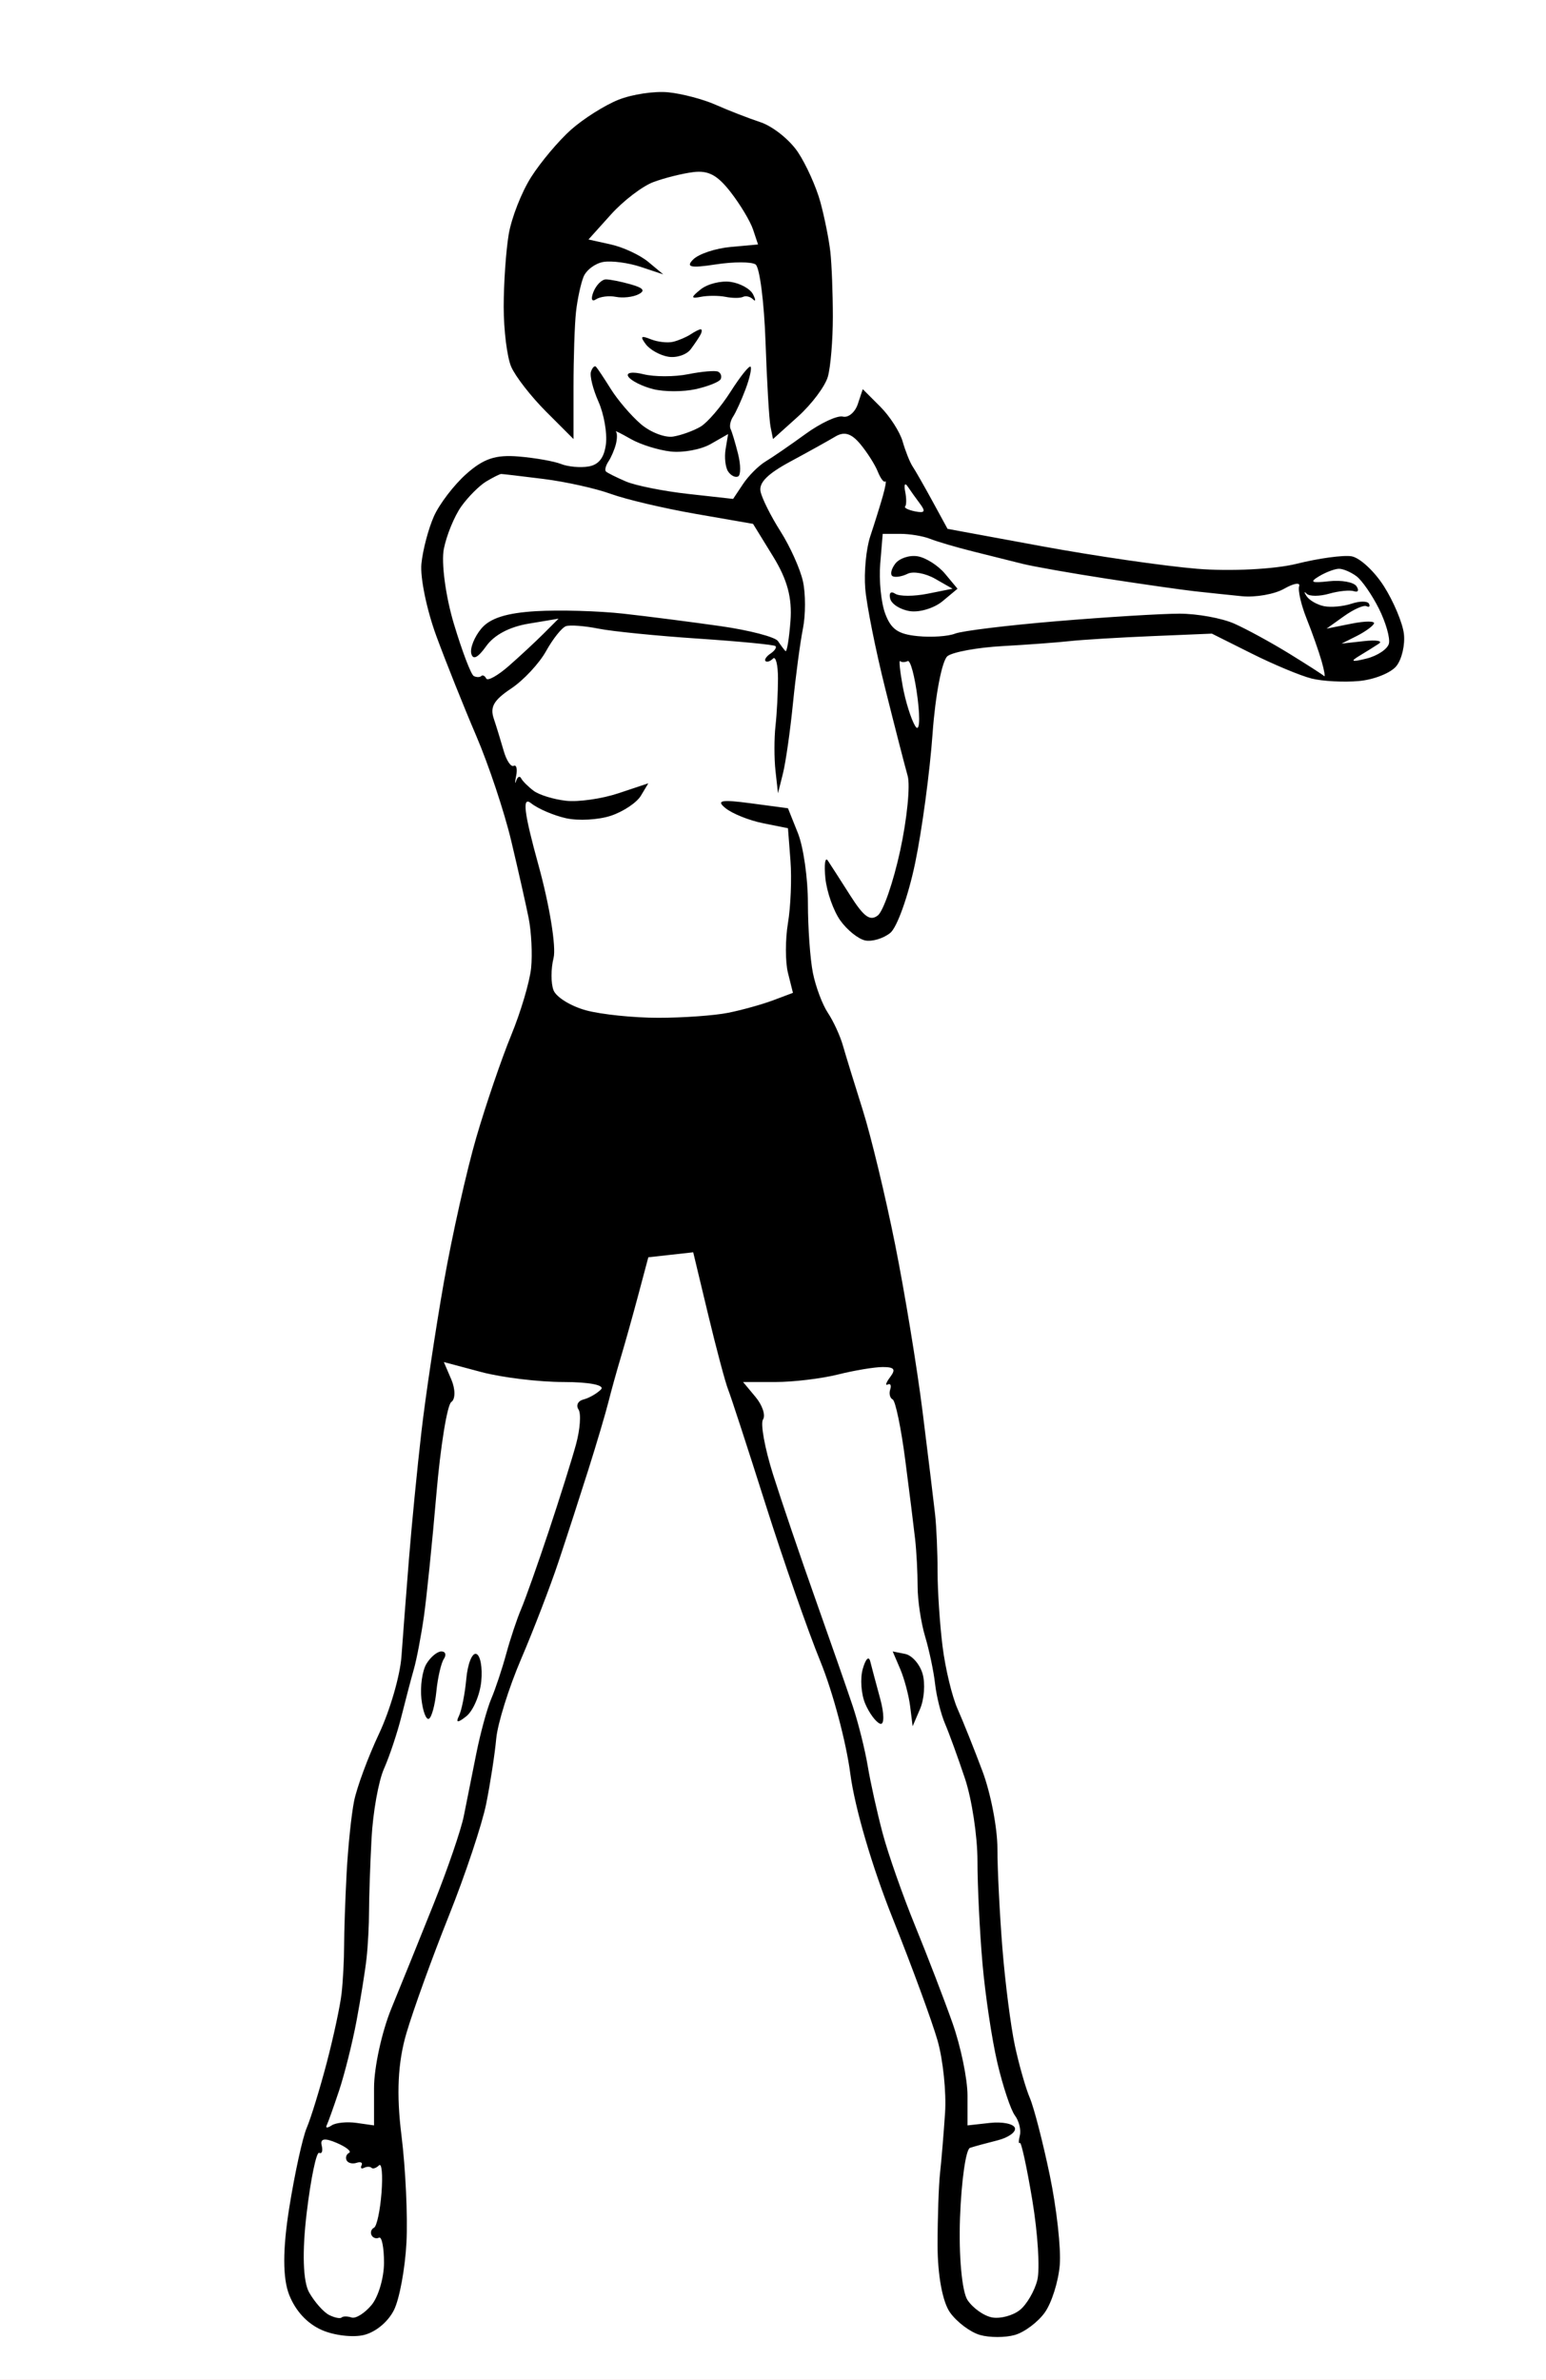 <?xml version="1.0" encoding="UTF-8" standalone="no"?>
<svg xmlns="http://www.w3.org/2000/svg" version="1.1" width="310" height="477" viewbox="0 0 310 477">
<rect width="100%" height="100%" fill="#808080" stroke="none"/>
<title>undefined</title><path d="M155,0 L0,0 L0,238.5 L0,477 L155,477 L310,477 L310,238.5 L310,0 L155,0 " fill="rgb(241, 177, 193)" stroke="none" fill-rule="evenodd"></path><path d="M155,0 L0,0 L0,238.5 L0,477 L155,477 L310,477 L310,238.5 L310,0 L155,0 " fill="rgb(255, 255, 255)" stroke="none" fill-rule="evenodd"></path><path d="M134,18.5 C131.25,18.225,126.75,18.9,124,20 C121.25,21.1,116.975,23.8,114.5,26 C112.025,28.2,108.425,32.475,106.5,35.5 C104.575,38.525,102.55,43.7,102,47 C101.45,50.3,101,56.825,101,61.5 C101,66.175,101.675,71.575,102.5,73.5 C103.325,75.425,106.475,79.475,109.5,82.5 L115,88 L115,77.5 C115,71.725,115.225,64.975,115.5,62.5 C115.775,60.025,116.45,56.875,117,55.5 C117.55,54.125,119.35,52.775,121,52.5 C122.65,52.225,126.025,52.675,128.5,53.5 L133,55 L130,52.5 C128.35,51.125,124.975,49.55,122.5,49 L118,48 L122.5,43 C124.975,40.25,128.8,37.325,131,36.5 C133.2,35.675,136.8,34.775,139,34.5 C142.038,34.12,143.842,35.082,146.5,38.5 C148.425,40.975,150.45,44.35,151,46 L152,49 L146.5,49.5 C143.475,49.775,140.1,50.9,139,52 C137.451,53.549,138.465,53.775,143.5,53 C147.075,52.45,150.675,52.45,151.5,53 C152.325,53.55,153.225,60.525,153.5,68.5 C153.775,76.475,154.225,84.125,154.5,85.5 L155,88 L160,83.5 C162.75,81.025,165.45,77.425,166,75.5 C166.55,73.575,167,68.175,167,63.5 C167,58.825,166.775,52.975,166.5,50.5 C166.225,48.025,165.325,43.525,164.5,40.5 C163.675,37.475,161.65,32.975,160,30.5 C158.35,28.025,154.975,25.325,152.5,24.5 C150.025,23.675,145.975,22.1,143.5,21 C141.025,19.9,136.75,18.775,134,18.5 M121.5,56 C120.675,56,119.55,57.125,119,58.5 C118.433,59.917,118.65,60.567,119.5,60 C120.325,59.45,122.125,59.225,123.5,59.5 C124.875,59.775,126.9,59.55,128,59 C129.455,58.273,129.045,57.727,126.5,57 C124.575,56.45,122.325,56,121.5,56 M146.5,56.5 C144.575,56.225,141.875,56.9,140.5,58 C138.5,59.6,138.5,59.9,140.5,59.5 C141.875,59.225,144.125,59.225,145.5,59.5 C146.875,59.775,148.45,59.775,149,59.5 C149.55,59.225,150.45,59.45,151,60 C151.55,60.55,151.55,60.1,151,59 C150.45,57.9,148.425,56.775,146.5,56.5 M140.5,66 C140.225,66,139.325,66.45,138.5,67 C137.675,67.55,136.1,68.225,135,68.5 C133.9,68.775,131.875,68.55,130.5,68 C128.514,67.205,128.308,67.411,129.5,69 C130.325,70.1,132.35,71.225,134,71.5 C135.65,71.775,137.675,71.1,138.5,70 C139.325,68.9,140.225,67.55,140.5,67 C140.775,66.45,140.775,66,140.5,66 M119.5,73.5 C119.225,73.225,118.775,73.675,118.5,74.5 C118.225,75.325,118.9,78.025,120,80.5 C121.1,82.975,121.775,86.8,121.5,89 C121.157,91.746,120.059,93.157,118,93.5 C116.35,93.775,113.875,93.55,112.5,93 C111.125,92.45,107.3,91.775,104,91.5 C99.373,91.114,96.97,91.915,93.5,95 C91.025,97.2,88.1,101.025,87,103.5 C85.9,105.975,84.775,110.25,84.5,113 C84.225,115.75,85.575,122.275,87.5,127.5 C89.425,132.725,93.025,141.725,95.5,147.5 C97.975,153.275,101.125,162.725,102.5,168.5 C103.875,174.275,105.45,181.25,106,184 C106.55,186.75,106.775,191.25,106.5,194 C106.225,196.75,104.425,202.825,102.5,207.5 C100.575,212.175,97.425,221.4,95.5,228 C93.575,234.6,90.65,247.65,89,257 C87.35,266.35,85.325,279.85,84.5,287 C83.675,294.15,82.55,305.625,82,312.5 C81.45,319.375,80.775,328.15,80.5,332 C80.225,335.85,78.2,342.825,76,347.5 C73.8,352.175,71.55,358.25,71,361 C70.45,363.75,69.775,370.275,69.5,375.5 C69.225,380.725,69,387.25,69,390 C69,392.75,68.775,397.025,68.5,399.5 C68.225,401.975,66.875,408.275,65.5,413.5 C64.125,418.725,62.325,424.575,61.5,426.5 C60.675,428.425,59.1,435.625,58,442.5 C56.667,450.833,56.667,456.667,58,460 C59.29,463.224,61.598,465.71,64.5,467 C66.975,468.1,70.8,468.55,73,468 C75.358,467.41,77.821,465.358,79,463 C80.1,460.8,81.225,454.725,81.5,449.5 C81.775,444.275,81.325,434.6,80.5,428 C79.46,419.682,79.767,413.392,81.5,407.5 C82.875,402.825,86.7,392.25,90,384 C93.3,375.75,96.675,365.625,97.5,361.5 C98.325,357.375,99.225,351.525,99.5,348.5 C99.775,345.475,102.025,338.275,104.5,332.5 C106.975,326.725,110.35,317.95,112,313 C113.65,308.05,116.35,299.725,118,294.5 C119.65,289.275,121.45,283.2,122,281 C122.55,278.8,123.675,274.75,124.5,272 C125.325,269.25,126.9,263.625,128,259.5 L130,252 L134.5,251.5 L139,251 L142,263.5 C143.65,270.375,145.45,277.125,146,278.5 C146.55,279.875,149.925,290.225,153.5,301.5 C157.075,312.775,162.025,326.95,164.5,333 C166.975,339.05,169.675,349.175,170.5,355.5 C171.386,362.292,174.866,374.165,179,384.5 C182.85,394.125,186.9,405.15,188,409 C189.1,412.85,189.775,419.375,189.5,423.5 C189.225,427.625,188.775,433.025,188.5,435.5 C188.225,437.975,188,444.5,188,450 C188,456.011,188.997,461.396,190.5,463.5 C191.875,465.425,194.575,467.45,196.5,468 C198.425,468.55,201.575,468.55,203.5,468 C205.425,467.45,208.125,465.425,209.5,463.5 C210.875,461.575,212.225,457.3,212.5,454 C212.775,450.7,211.875,442.6,210.5,436 C209.125,429.4,207.325,422.425,206.5,420.5 C205.675,418.575,204.325,413.85,203.5,410 C202.675,406.15,201.55,397.375,201,390.5 C200.45,383.625,200,374.625,200,370.5 C200,366.375,198.65,359.4,197,355 C195.35,350.6,193.1,344.975,192,342.5 C190.9,340.025,189.55,334.4,189,330 C188.45,325.6,188,318.85,188,315 C188,311.15,187.775,305.975,187.5,303.5 C187.225,301.025,186.1,291.8,185,283 C183.9,274.2,181.425,259.125,179.5,249.5 C177.575,239.875,174.65,227.725,173,222.5 C171.35,217.275,169.55,211.425,169,209.5 C168.45,207.575,167.1,204.65,166,203 C164.9,201.35,163.55,197.75,163,195 C162.45,192.25,162,185.95,162,181 C162,176.05,161.1,169.75,160,167 L158,162 L150.5,161 C144.579,160.211,143.526,160.421,145.5,162 C146.875,163.1,150.25,164.45,153,165 L158,166 L158.5,172.5 C158.775,176.075,158.55,181.7,158,185 C157.45,188.3,157.45,192.8,158,195 L159,199 L155,200.5 C152.8,201.325,148.75,202.45,146,203 C143.25,203.55,136.95,204,132,204 C127.05,204,120.525,203.325,117.5,202.5 C114.475,201.675,111.55,199.875,111,198.5 C110.45,197.125,110.45,194.2,111,192 C111.55,189.8,110.2,181.475,108,173.5 C105.043,162.783,104.652,159.522,106.5,161 C107.875,162.1,111.025,163.45,113.5,164 C115.975,164.55,120.025,164.325,122.5,163.5 C124.975,162.675,127.675,160.875,128.5,159.5 L130,157 L124,159 C120.7,160.1,115.975,160.775,113.5,160.5 C111.025,160.225,108.1,159.325,107,158.5 C105.9,157.675,104.775,156.55,104.5,156 C104.225,155.45,103.775,155.675,103.5,156.5 C103.225,157.325,103.225,156.875,103.5,155.5 C103.775,154.125,103.55,153.225,103,153.5 C102.45,153.775,101.55,152.425,101,150.5 C100.45,148.575,99.55,145.65,99,144 C98.228,141.684,99.026,140.316,102.5,138 C104.975,136.35,108.125,132.975,109.5,130.5 C110.875,128.025,112.675,125.775,113.5,125.5 C114.325,125.225,117.25,125.45,120,126 C122.75,126.55,131.75,127.45,140,128 C148.25,128.55,155.225,129.225,155.5,129.5 C155.775,129.775,155.325,130.45,154.5,131 C153.675,131.55,153.225,132.225,153.5,132.5 C153.775,132.775,154.45,132.55,155,132 C155.55,131.45,156,133.25,156,136 C156,138.75,155.775,143.025,155.5,145.5 C155.225,147.975,155.225,152.025,155.5,154.5 L156,159 L157,155 C157.55,152.8,158.45,146.5,159,141 C159.55,135.5,160.45,128.75,161,126 C161.55,123.25,161.55,118.975,161,116.5 C160.45,114.025,158.425,109.525,156.5,106.5 C154.575,103.475,152.775,99.875,152.5,98.5 C152.148,96.738,153.919,94.967,158.5,92.5 C162.075,90.575,166.125,88.325,167.5,87.5 C169.287,86.428,170.713,86.856,172.5,89 C173.875,90.65,175.45,93.125,176,94.5 C176.55,95.875,177.225,96.775,177.5,96.5 C177.775,96.225,177.55,97.575,177,99.5 C176.45,101.425,175.325,105.025,174.5,107.5 C173.675,109.975,173.225,114.7,173.5,118 C173.775,121.3,175.575,130.3,177.5,138 C179.425,145.7,181.45,153.575,182,155.5 C182.55,157.425,181.875,164.175,180.5,170.5 C179.125,176.825,177.1,182.675,176,183.5 C174.449,184.663,173.214,183.764,170.5,179.5 C168.575,176.475,166.55,173.325,166,172.5 C165.45,171.675,165.225,173.25,165.5,176 C165.775,178.75,167.125,182.575,168.5,184.5 C169.875,186.425,172.125,188.225,173.5,188.5 C174.875,188.775,177.125,188.1,178.5,187 C179.875,185.9,182.125,179.6,183.5,173 C184.875,166.4,186.45,154.7,187,147 C187.55,139.3,188.9,132.325,190,131.5 C191.1,130.675,196.05,129.775,201,129.5 C205.95,129.225,212.025,128.775,214.5,128.5 C216.975,128.225,224.4,127.775,231,127.5 L243,127 L251,131 C255.4,133.2,260.8,135.45,263,136 C265.2,136.55,269.475,136.775,272.5,136.5 C275.525,136.225,278.9,134.875,280,133.5 C281.1,132.125,281.775,129.2,281.5,127 C281.225,124.8,279.425,120.525,277.5,117.5 C275.575,114.475,272.65,111.775,271,111.5 C269.35,111.225,264.4,111.9,260,113 C255.6,114.1,246.6,114.55,240,114 C233.4,113.45,219.45,111.425,209,109.5 L190,106 L187,100.5 C185.35,97.475,183.55,94.325,183,93.5 C182.45,92.675,181.55,90.425,181,88.5 C180.45,86.575,178.425,83.425,176.5,81.5 L173,78 L172,81 C171.45,82.65,170.1,83.775,169,83.5 C167.9,83.225,164.525,84.8,161.5,87 C158.475,89.2,154.875,91.675,153.5,92.5 C152.125,93.325,150.1,95.35,149,97 L147,100 L138,99 C133.05,98.45,127.425,97.325,125.5,96.5 C123.575,95.675,121.775,94.775,121.5,94.5 C121.225,94.225,121.45,93.325,122,92.5 C122.55,91.675,123.225,90.1,123.5,89 C123.775,87.9,123.775,86.775,123.5,86.5 C123.225,86.225,124.575,86.9,126.5,88 C128.425,89.1,132.025,90.225,134.5,90.5 C136.975,90.775,140.575,90.1,142.5,89 L146,87 L145.5,90 C145.225,91.65,145.45,93.675,146,94.5 C146.55,95.325,147.45,95.775,148,95.5 C148.55,95.225,148.55,93.2,148,91 C147.45,88.8,146.775,86.55,146.5,86 C146.225,85.45,146.45,84.325,147,83.5 C147.55,82.675,148.675,80.2,149.5,78 C150.325,75.8,150.775,73.775,150.5,73.5 C150.225,73.225,148.425,75.475,146.5,78.5 C144.575,81.525,141.875,84.675,140.5,85.5 C139.125,86.325,136.65,87.225,135,87.5 C133.35,87.775,130.425,86.65,128.5,85 C126.575,83.35,123.875,80.2,122.5,78 C121.125,75.8,119.775,73.775,119.5,73.5 M129,75 C126.8,74.45,125.45,74.675,126,75.5 C126.55,76.325,128.8,77.45,131,78 C133.2,78.55,137.025,78.55,139.5,78 C141.975,77.45,144.225,76.55,144.5,76 C144.775,75.45,144.55,74.775,144,74.5 C143.45,74.225,140.75,74.45,138,75 C135.25,75.55,131.2,75.55,129,75 M100.5,95 C100.775,95,104.6,95.45,109,96 C113.4,96.55,119.475,97.9,122.5,99 C125.525,100.1,133.175,101.9,139.5,103 L151,105 L155,111.5 C157.879,116.178,158.86,119.822,158.5,124.5 C158.225,128.075,157.775,130.775,157.5,130.5 C157.225,130.225,156.55,129.325,156,128.5 C155.45,127.675,150.275,126.325,144.5,125.5 C138.725,124.675,129.95,123.55,125,123 C120.05,122.45,112.175,122.225,107.5,122.5 C101.562,122.849,98.247,123.904,96.5,126 C95.125,127.65,94.225,129.9,94.5,131 C94.835,132.342,95.823,131.848,97.5,129.5 C99.1,127.259,102.159,125.64,106,125 L112,124 L109,127 C107.35,128.65,104.2,131.575,102,133.5 C99.8,135.425,97.775,136.55,97.5,136 C97.225,135.45,96.775,135.225,96.5,135.5 C96.225,135.775,95.55,135.775,95,135.5 C94.45,135.225,92.65,130.5,91,125 C89.35,119.5,88.45,112.75,89,110 C89.55,107.25,91.125,103.425,92.5,101.5 C93.875,99.575,96.125,97.325,97.5,96.5 C98.875,95.675,100.225,95,100.5,95 M182,97.5 C182.55,98.325,183.675,99.9,184.5,101 C185.652,102.536,185.419,102.884,183.5,102.5 C182.125,102.225,181.225,101.775,181.5,101.5 C181.775,101.225,181.775,99.875,181.5,98.5 C181.225,97.125,181.45,96.675,182,97.5 M180.5,107 C182.425,107,185.125,107.45,186.5,108 C187.875,108.55,191.7,109.675,195,110.5 C198.3,111.325,202.8,112.45,205,113 C207.2,113.55,214.85,114.9,222,116 C229.15,117.1,237.025,118.225,239.5,118.5 C241.975,118.775,246.25,119.225,249,119.5 C251.75,119.775,255.575,119.1,257.5,118 C259.425,116.9,260.775,116.675,260.5,117.5 C260.225,118.325,260.9,121.25,262,124 C263.1,126.75,264.45,130.575,265,132.5 C265.55,134.425,265.775,135.775,265.5,135.5 C265.225,135.225,262.075,133.2,258.5,131 C254.925,128.8,249.975,126.1,247.5,125 C245.025,123.9,240.075,123,236.5,123 C232.925,123,221.9,123.675,212,124.5 C202.1,125.325,192.875,126.45,191.5,127 C190.125,127.55,186.75,127.775,184,127.5 C180.071,127.107,178.679,126.143,177.5,123 C176.675,120.8,176.225,116.3,176.5,113 L177,107 L180.5,107 M184,111.5 C182.35,111.225,180.325,111.9,179.5,113 C178.675,114.1,178.45,115.225,179,115.5 C179.55,115.775,180.9,115.55,182,115 C183.1,114.45,185.575,114.9,187.5,116 L191,118 L186,119 C183.25,119.55,180.325,119.55,179.5,119 C178.631,118.421,178.21,118.842,178.5,120 C178.775,121.1,180.575,122.225,182.5,122.5 C184.425,122.775,187.35,121.875,189,120.5 L192,118 L189.5,115 C188.125,113.35,185.65,111.775,184,111.5 M268.5,114 C269.325,114,270.9,114.675,272,115.5 C273.1,116.325,275.125,119.25,276.5,122 C277.875,124.75,278.775,127.9,278.5,129 C278.225,130.1,276.2,131.45,274,132 C271.076,132.731,270.673,132.596,272.5,131.5 C273.875,130.675,275.675,129.55,276.5,129 C277.325,128.45,275.975,128.225,273.5,128.5 L269,129 L272,127.5 C273.65,126.675,275.225,125.55,275.5,125 C275.775,124.45,273.75,124.45,271,125 L266,126 L269.5,123.5 C271.425,122.125,273.45,121.225,274,121.5 C274.55,121.775,274.775,121.55,274.5,121 C274.225,120.45,272.65,120.45,271,121 C269.35,121.55,266.875,121.775,265.5,121.5 C264.125,121.225,262.55,120.325,262,119.5 C261.45,118.675,261.45,118.45,262,119 C262.55,119.55,264.575,119.55,266.5,119 C268.425,118.45,270.675,118.225,271.5,118.5 C272.325,118.775,272.55,118.325,272,117.5 C271.45,116.675,268.975,116.225,266.5,116.5 C262.939,116.896,262.522,116.687,264.5,115.5 C265.875,114.675,267.675,114,268.5,114 M180.5,132.5 C180.775,132.775,181.45,132.775,182,132.5 C182.55,132.225,183.45,135.6,184,140 C184.558,144.466,184.337,146.896,183.5,145.5 C182.675,144.125,181.55,140.525,181,137.5 C180.45,134.475,180.225,132.225,180.5,132.5 M96.5,275 C100.625,276.1,108.05,277,113,277 C118.201,277,121.367,277.633,120.5,278.5 C119.675,279.325,118.1,280.225,117,280.5 C115.9,280.775,115.45,281.675,116,282.5 C116.55,283.325,116.325,286.475,115.5,289.5 C114.675,292.525,112.2,300.4,110,307 C107.8,313.6,105.325,320.575,104.5,322.5 C103.675,324.425,102.325,328.475,101.5,331.5 C100.675,334.525,99.325,338.575,98.5,340.5 C97.675,342.425,96.325,347.375,95.5,351.5 C94.675,355.625,93.55,361.25,93,364 C92.45,366.75,89.75,374.625,87,381.5 C84.25,388.375,80.425,397.825,78.5,402.5 C76.575,407.175,75,414.375,75,418.5 L75,426 L71.5,425.5 C69.575,425.225,67.325,425.45,66.5,426 C65.675,426.55,65.225,426.55,65.5,426 C65.775,425.45,66.9,422.3,68,419 C69.1,415.7,70.675,409.4,71.5,405 C72.325,400.6,73.225,394.975,73.5,392.5 C73.775,390.025,74,385.75,74,383 C74,380.25,74.225,373.725,74.5,368.5 C74.775,363.275,75.9,356.975,77,354.5 C78.1,352.025,79.675,347.3,80.5,344 C81.325,340.7,82.45,336.425,83,334.5 C83.55,332.575,84.45,327.85,85,324 C85.55,320.15,86.675,309.125,87.5,299.5 C88.325,289.875,89.675,281.55,90.5,281 C91.325,280.45,91.325,278.425,90.5,276.5 L89,273 L96.5,275 M177,274 C179.333,274,179.667,274.444,178.5,276 C177.675,277.1,177.45,277.775,178,277.5 C178.55,277.225,178.775,277.675,178.5,278.5 C178.225,279.325,178.45,280.225,179,280.5 C179.55,280.775,180.675,286.175,181.5,292.5 C182.325,298.825,183.225,306.025,183.5,308.5 C183.775,310.975,184,315.25,184,318 C184,320.75,184.675,325.25,185.5,328 C186.325,330.75,187.225,335.025,187.5,337.5 C187.775,339.975,188.675,343.575,189.5,345.5 C190.325,347.425,192.125,352.375,193.5,356.5 C194.875,360.625,196,368.05,196,373 C196,377.95,196.45,387.175,197,393.5 C197.55,399.825,198.9,408.825,200,413.5 C201.1,418.175,202.675,422.9,203.5,424 C204.325,425.1,204.775,426.9,204.5,428 C204.225,429.1,204.225,429.775,204.5,429.5 C204.775,429.225,205.9,434.4,207,441 C208.1,447.6,208.55,454.8,208,457 C207.45,459.2,205.875,461.9,204.5,463 C203.125,464.1,200.65,464.775,199,464.5 C197.35,464.225,195.1,462.65,194,461 C192.884,459.325,192.221,452.036,192.5,444.5 C192.775,437.075,193.675,430.775,194.5,430.5 C195.325,430.225,197.8,429.55,200,429 C202.2,428.45,203.775,427.325,203.5,426.5 C203.225,425.675,200.975,425.225,198.5,425.5 L194,426 L194,420 C194,416.7,192.65,410.175,191,405.5 C189.35,400.825,185.975,392.05,183.5,386 C181.025,379.95,178.1,371.625,177,367.5 C175.9,363.375,174.55,357.3,174,354 C173.45,350.7,172.1,345.3,171,342 C169.9,338.7,166.525,329.025,163.5,320.5 C160.475,311.975,156.65,300.725,155,295.5 C153.35,290.275,152.45,285.325,153,284.5 C153.55,283.675,152.875,281.65,151.5,280 L149,277 L155.5,277 C159.075,277,164.7,276.325,168,275.5 C171.3,274.675,175.35,274,177,274 M88.5,331 C87.675,331,86.325,332.125,85.5,333.5 C84.675,334.875,84.225,338.025,84.5,340.5 C84.775,342.975,85.45,344.775,86,344.5 C86.55,344.225,87.225,341.75,87.5,339 C87.775,336.25,88.45,333.325,89,332.5 C89.55,331.675,89.325,331,88.5,331 M95.5,331.5 C94.675,331.225,93.775,333.475,93.5,336.5 C93.225,339.525,92.55,342.9,92,344 C91.333,345.333,91.833,345.333,93.5,344 C94.875,342.9,96.225,339.75,96.5,337 C96.775,334.25,96.325,331.775,95.5,331.5 M174.5,333 C174.21,331.842,173.579,332.473,173,334.5 C172.45,336.425,172.675,339.575,173.5,341.5 C174.325,343.425,175.675,345.225,176.5,345.5 C177.325,345.775,177.325,343.525,176.5,340.5 C175.675,337.475,174.775,334.1,174.5,333 M181.5,331.5 L179,331 L180.5,334.5 C181.325,336.425,182.225,339.8,182.5,342 L183,346 L184.5,342.5 C185.325,340.575,185.55,337.425,185,335.5 C184.45,333.575,182.875,331.775,181.5,331.5 M67.5,429.5 C69.425,430.325,70.55,431.225,70,431.5 C69.45,431.775,69.225,432.45,69.5,433 C69.775,433.55,70.675,433.775,71.5,433.5 C72.325,433.225,72.775,433.45,72.5,434 C72.225,434.55,72.45,434.775,73,434.5 C73.55,434.225,74.225,434.225,74.5,434.5 C74.775,434.775,75.45,434.55,76,434 C76.55,433.45,76.775,435.925,76.5,439.5 C76.225,443.075,75.55,446.225,75,446.5 C74.45,446.775,74.225,447.45,74.5,448 C74.775,448.55,75.45,448.775,76,448.5 C76.55,448.225,77,450.475,77,453.5 C77,456.525,75.875,460.35,74.5,462 C73.125,463.65,71.325,464.775,70.5,464.5 C69.675,464.225,68.775,464.225,68.5,464.5 C68.225,464.775,67.1,464.55,66,464 C64.9,463.45,63.1,461.425,62,459.5 C60.744,457.303,60.558,451.347,61.5,443.5 C62.325,436.625,63.45,431.225,64,431.5 C64.55,431.775,64.775,431.1,64.5,430 C64.158,428.631,65.104,428.473,67.5,429.5 " fill="rgb(0, 0, 0)" stroke="none" fill-rule="evenodd"></path></svg>